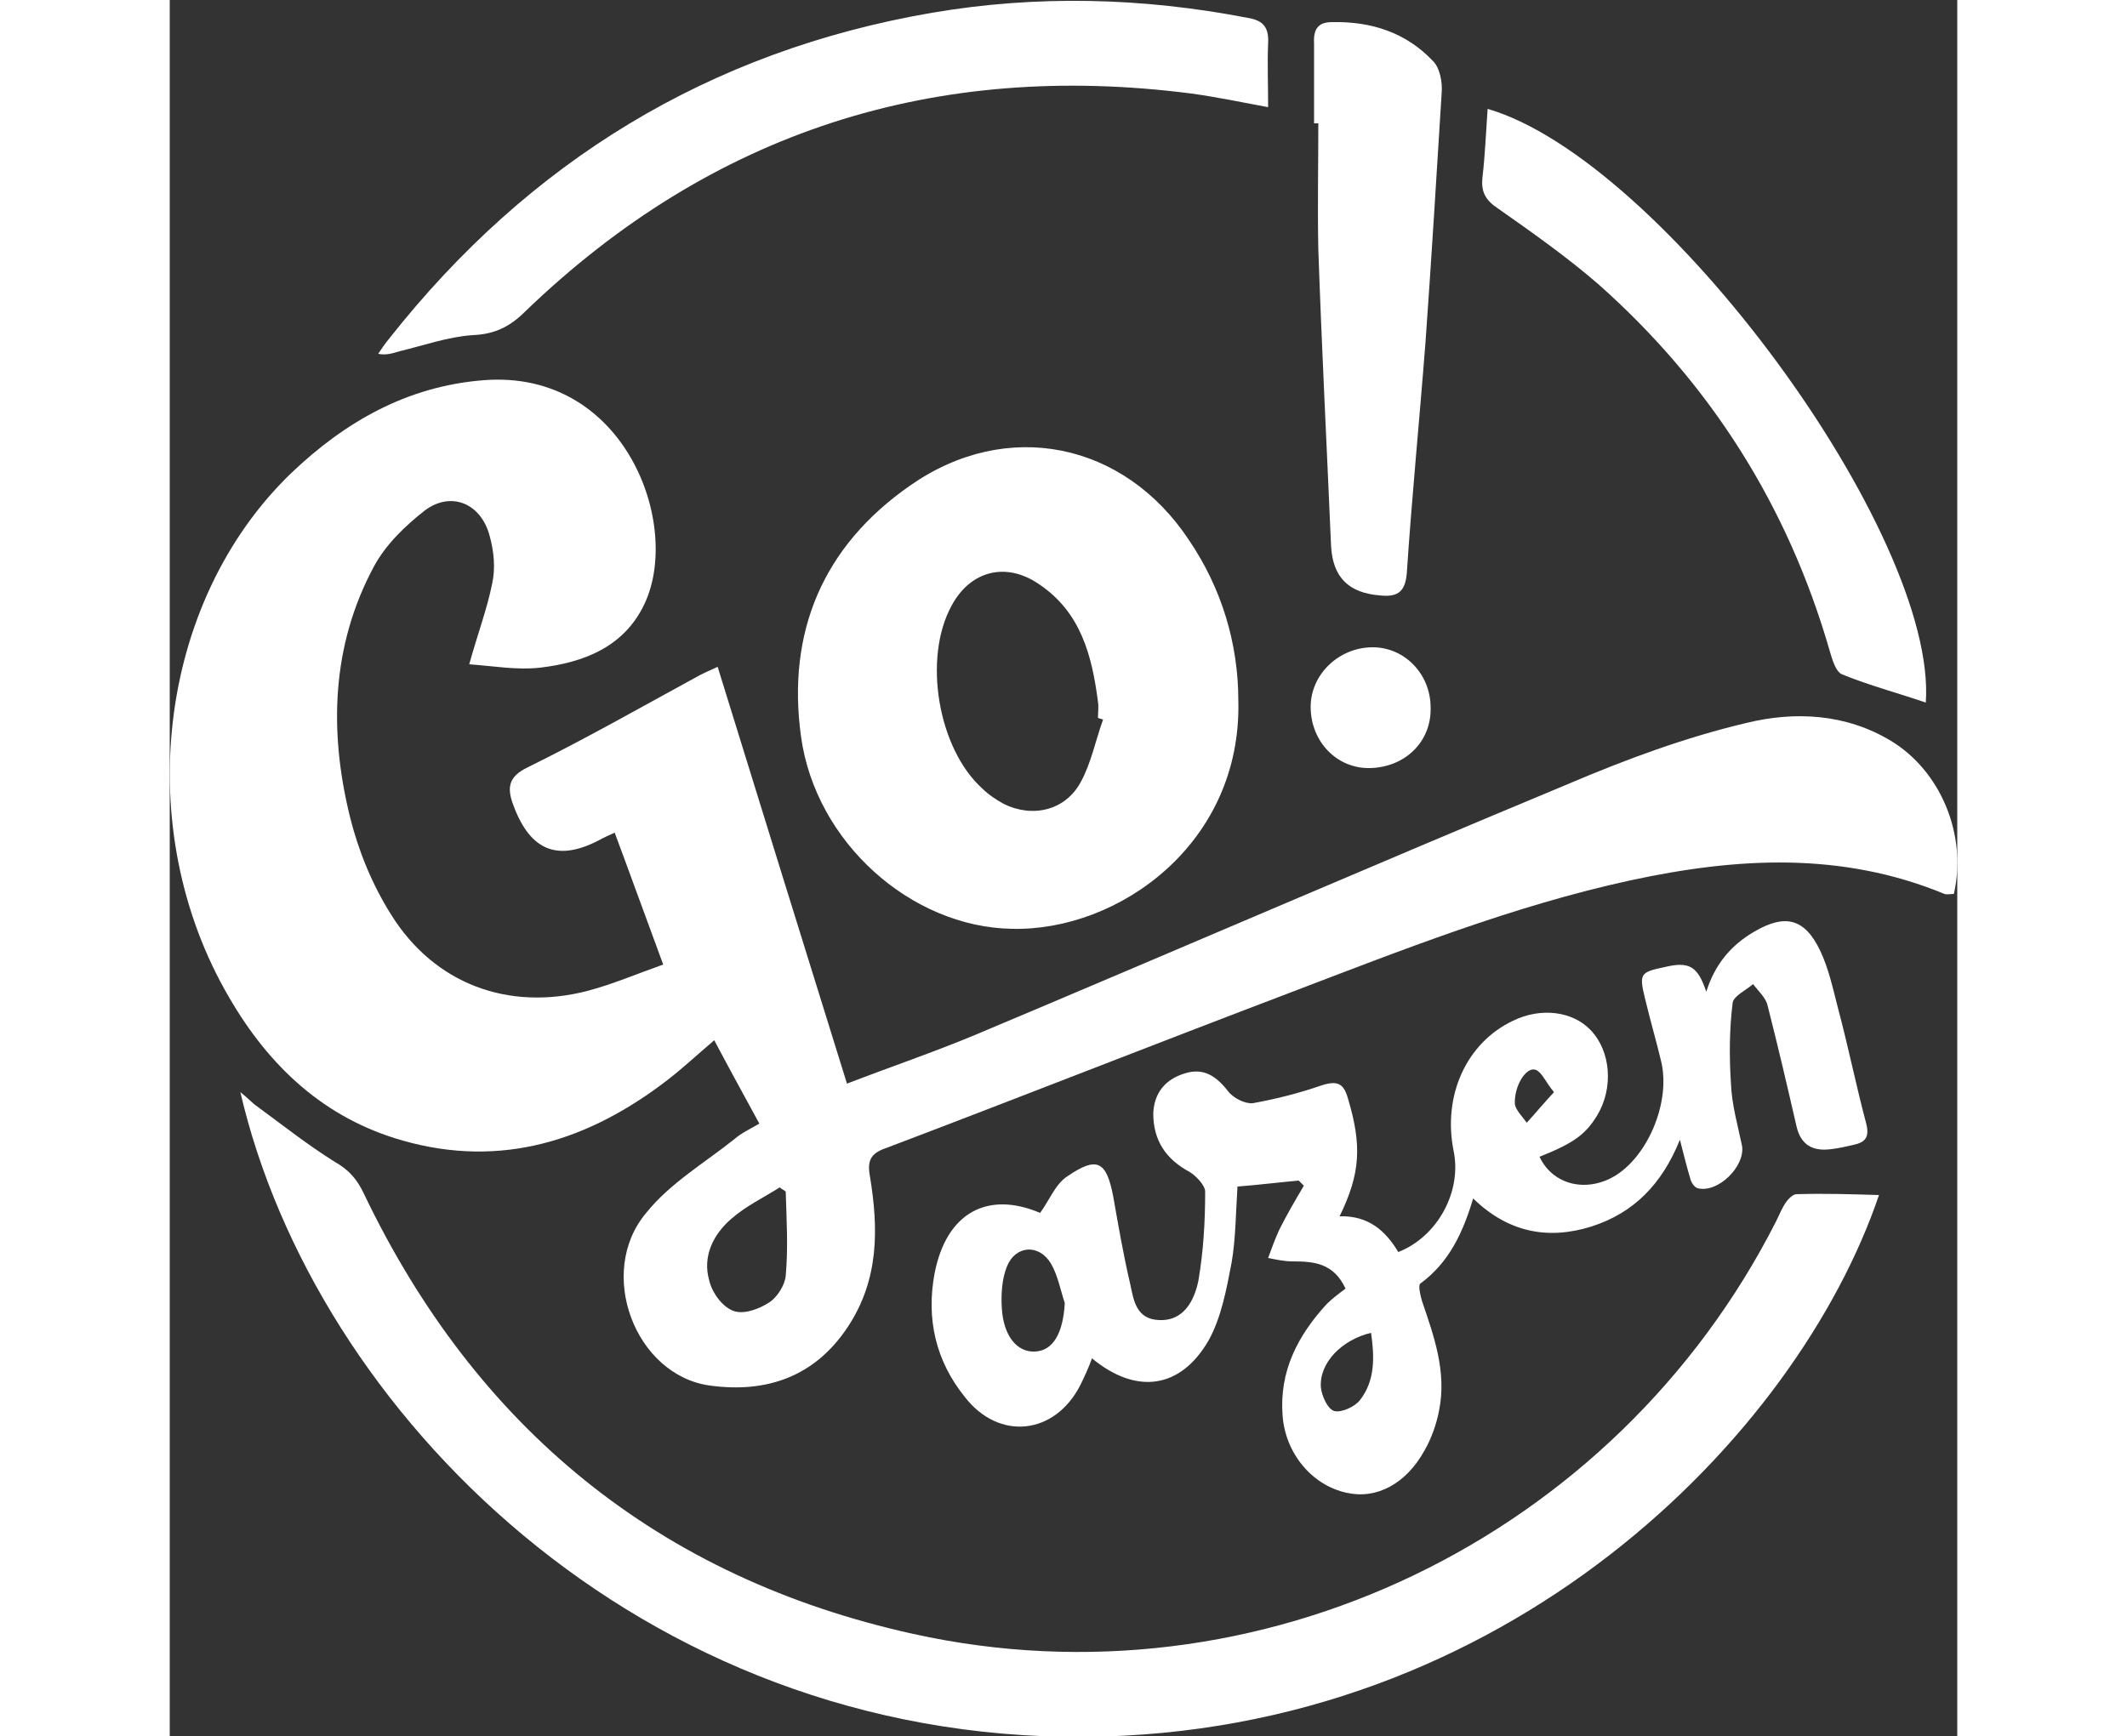 <svg version="1.1" id="Capa_1" xmlns="http://www.w3.org/2000/svg" x="0" y="0" viewBox="0 0 210.1 204.1" xml:space="preserve" width="250"><rect x="0" y="0" width="210.1" height="204.1" fill="#333333" stroke="none"/><style>.st0{fill:#fff}</style><path class="st0" d="M202.3 87.1c-5.3-3.2-11.3-3.5-17-2.1-7.2 1.7-14.2 4.3-21 7.2-23.3 9.7-46.4 19.7-69.7 29.5-4.8 2-9.8 3.7-15 5.7-5.1-16.4-10.1-32.5-15.2-49-1.1.5-1.8.8-2.5 1.2-6.6 3.6-13.1 7.3-19.8 10.6-2.3 1.1-2.5 2.4-1.7 4.5 2 5.4 5.3 6.7 10.4 3.9.4-.2.8-.4 1.5-.7C54.2 103 56 108 58 113.4c-3.1 1.1-5.9 2.3-8.9 3.1-9.3 2.4-18-.8-23.1-9-2.2-3.5-3.8-7.4-4.8-11.4C18.7 86 19 75.9 24 66.6c1.4-2.6 3.7-4.8 6-6.6 3.1-2.3 6.6-.8 7.6 3 .5 1.8.7 3.8.3 5.6-.6 3-1.7 5.9-2.7 9.5 2.8.2 5.6.7 8.3.4 5.1-.6 9.9-2.4 12.3-7.5 4.4-9.3-2.3-27.6-18.9-26.3-9 .7-16.3 4.9-22.6 10.9C-1.5 70.8-4.6 97.5 7 117.3c4.7 8.1 11.2 14.2 20.4 16.8 11.6 3.3 21.9 0 31.2-7.2 1.8-1.4 3.4-2.9 5.4-4.6 1.8 3.4 3.5 6.5 5.3 9.8-1.2.7-2.1 1.1-2.9 1.8-3.5 2.8-7.6 5.2-10.4 8.7-5.9 7-1.3 19.1 7.5 20.3 6.6.9 12.3-1 16.2-6.9 3.7-5.6 3.6-11.6 2.6-17.7-.4-2.1.3-2.8 2.1-3.4 15.8-6 31.5-12.2 47.3-18.2 13.1-5 26.2-10.2 40-13.2 12.5-2.7 24.8-3.4 36.9 1.6.3.1.7 0 1.1 0 1.6-7-1.6-14.5-7.4-18zM72.4 150c-.1 1.1-1 2.5-1.9 3.1-1.2.8-3.1 1.5-4.3 1-1.3-.5-2.5-2.2-2.8-3.6-.8-2.8.5-5.4 2.6-7.2 1.7-1.5 3.8-2.5 5.7-3.7.2.2.5.3.7.5.1 3.3.3 6.6 0 9.9z"/><path class="st0" d="M191.2 140.4c-.4 0-.9.5-1.2.9-.5.7-.8 1.5-1.2 2.3-18.9 37.2-60.7 57.5-101.4 48.5-29.9-6.6-51.4-24.2-64.6-51.8-.8-1.7-1.8-2.8-3.4-3.7-3.2-2-6.1-4.3-9.1-6.5-.6-.4-1.1-1-2-1.7 8.7 37.5 46.9 76.2 99.3 75.8 49.6-.4 83.7-35.4 93.3-63.7-3.3-.1-6.5-.2-9.7-.1z"/><path class="st0" d="M116.3 155.2c-2.7-.1-3-2.3-3.4-4.2-.8-3.4-1.4-6.9-2-10.3-.8-4.2-1.9-4.8-5.4-2.4-1.4.9-2.1 2.8-3.2 4.3-6.1-2.6-11-.1-12.4 7.1-1 5.3.1 10.3 3.6 14.6 4 5.1 10.5 4.4 13.5-1.4.5-1 1-2.1 1.4-3.2 5.2 4.3 10.4 3.6 13.7-2.1 1.5-2.7 2.1-6 2.7-9.1.5-2.9.5-6 .7-9 2.6-.2 4.9-.5 7.2-.7l.6.6c-1 1.7-2 3.4-2.9 5.2-.5 1.1-.9 2.2-1.3 3.3 1 .2 1.9.4 2.9.4 2.5 0 4.8.2 6.2 3.2-.8.6-1.6 1.2-2.2 1.8-3.4 3.7-5.6 7.9-5.2 13.1.3 4.4 3.4 8.2 7.5 9.1 3.5.8 7-1 9.2-5 .8-1.4 1.4-3.1 1.7-4.7.9-4.5-.6-8.7-2-12.8-.2-.7-.5-1.9-.2-2.1 3.4-2.5 5-6 6.2-10 4.1 4 8.8 4.9 13.9 3.3 5-1.6 8.3-5 10.4-10.2.5 1.9.8 3.2 1.2 4.5.1.5.5 1.1.9 1.2 2.4.6 5.6-2.6 5.2-5-.5-2.4-1.2-4.8-1.3-7.3-.2-3.1-.2-6.3.2-9.5.1-.8 1.6-1.5 2.4-2.2.6.8 1.5 1.6 1.7 2.5 1.2 4.7 2.3 9.4 3.4 14.2.5 2.2 1.9 3 4.1 2.7.9-.1 1.7-.3 2.6-.5 1.4-.3 1.9-.9 1.5-2.5-1.2-4.5-2.1-9-3.3-13.5-.6-2.3-1.1-4.7-2.1-6.8-1.8-3.8-4.1-4.4-7.7-2.3-2.8 1.6-4.7 3.9-5.7 7.1-1-3-2-3.6-4.9-2.9-2.9.6-3 .8-2.3 3.7.6 2.5 1.3 4.9 1.9 7.4 1.1 4.6-1.4 10.8-5.2 13.3-3.4 2.2-7.5 1.3-9.1-2.1 4-1.6 5.4-2.6 6.8-4.9 1.9-3.2 1.6-7.5-.8-10-2.1-2.2-5.8-2.7-9.1-1.1-5.5 2.6-8.3 8.8-7 15.3 1 4.8-1.9 10.1-6.5 11.9-1.5-2.5-3.5-4.3-6.9-4.2 2.5-5.1 2.6-8.4 1-13.8-.5-1.8-1.2-2.2-3.1-1.6-2.6.9-5.3 1.6-8.1 2.1-.9.1-2.3-.6-2.9-1.4-1.4-1.8-2.9-2.8-5.1-2.1-2.3.7-3.6 2.3-3.7 4.7 0 3.2 1.5 5.4 4.3 6.9.8.5 1.8 1.6 1.8 2.3 0 3.5-.2 7-.8 10.5-.7 3.3-2.4 4.7-4.6 4.6zm-14.6 3.7c-2.1.1-3.7-1.8-3.9-5.1-.1-1.6 0-3.4.6-4.9 1-2.5 3.8-2.7 5.2-.3.8 1.4 1.1 3.1 1.6 4.6-.2 3.6-1.4 5.6-3.5 5.7zm58.9-33.1c.7.3 1.1 1.4 2.1 2.6-1.2 1.3-2.2 2.5-3.2 3.6-.5-.7-1.3-1.5-1.4-2.2-.1-2.2 1.4-4.5 2.5-4zm-20.7 38.8c-.6.8-2.2 1.5-3 1.3-.8-.2-1.5-1.8-1.6-2.8-.2-2.9 2.5-5.6 5.9-6.4.4 2.8.5 5.6-1.3 7.9zM87 57.1c-10.2 7.1-14.5 17.2-12.8 29.5C75.9 99 87.1 109 99 109.2c12.5.3 27-10 26.6-26.8 0-6.8-2-13.3-5.8-18.9C112.2 52 98.4 49.1 87 57.1zm20.1 34.8c-1.8 3.4-5.7 4.3-9.1 2.6-.9-.5-1.8-1.1-2.5-1.8-5.2-4.7-7-15.3-3.6-21.5 2.2-4.1 6.4-5.2 10.3-2.5 4.9 3.3 6.2 8.4 6.9 13.8.1.6 0 1.3 0 1.9.2.1.4.1.6.2-.9 2.5-1.4 5.1-2.6 7.3zM27 41.3c2.9-.7 5.7-1.7 8.6-1.9 2.6-.1 4.4-1 6.2-2.8C63.7 15.5 89.9 7.1 120.1 11c2.9.4 5.8 1 9 1.6 0-2.8-.1-5.2 0-7.5.1-1.8-.5-2.7-2.4-3-12.4-2.4-24.8-2.7-37.1-.6C63.4 6 42.2 19 25.8 39.8c-.5.6-.9 1.2-1.3 1.8 1 .2 1.8-.1 2.5-.3zM134.5 14.5h.5c0 4.9-.1 9.9 0 14.8.4 11.6 1 23.3 1.5 34.9.2 3.7 2.1 5.5 5.7 5.8 1.9.2 3-.2 3.2-2.6.6-9.1 1.5-18.1 2.2-27.2.7-9.8 1.3-19.6 1.9-29.3.1-1.2-.2-2.9-1-3.7-3.2-3.4-7.3-4.7-11.9-4.6-1.6 0-2.2.8-2.1 2.5v9.4zM156.1 24.5c4 2.8 8.1 5.7 11.8 8.9 13.2 11.7 22.3 26.1 27.2 43.1.3 1 .7 2.5 1.5 2.8 3.2 1.3 6.6 2.2 9.8 3.3 1.4-19.7-30.9-63.8-51.5-69.8-.2 2.8-.3 5.4-.6 8-.2 1.7.3 2.7 1.8 3.7zM141.1 90.3c4.1-.1 7.2-3.1 7.1-7.1 0-4-3.1-7.1-6.8-7.1-4 0-7.3 3.2-7.3 7 0 4.1 3.1 7.3 7 7.2z"/></svg>